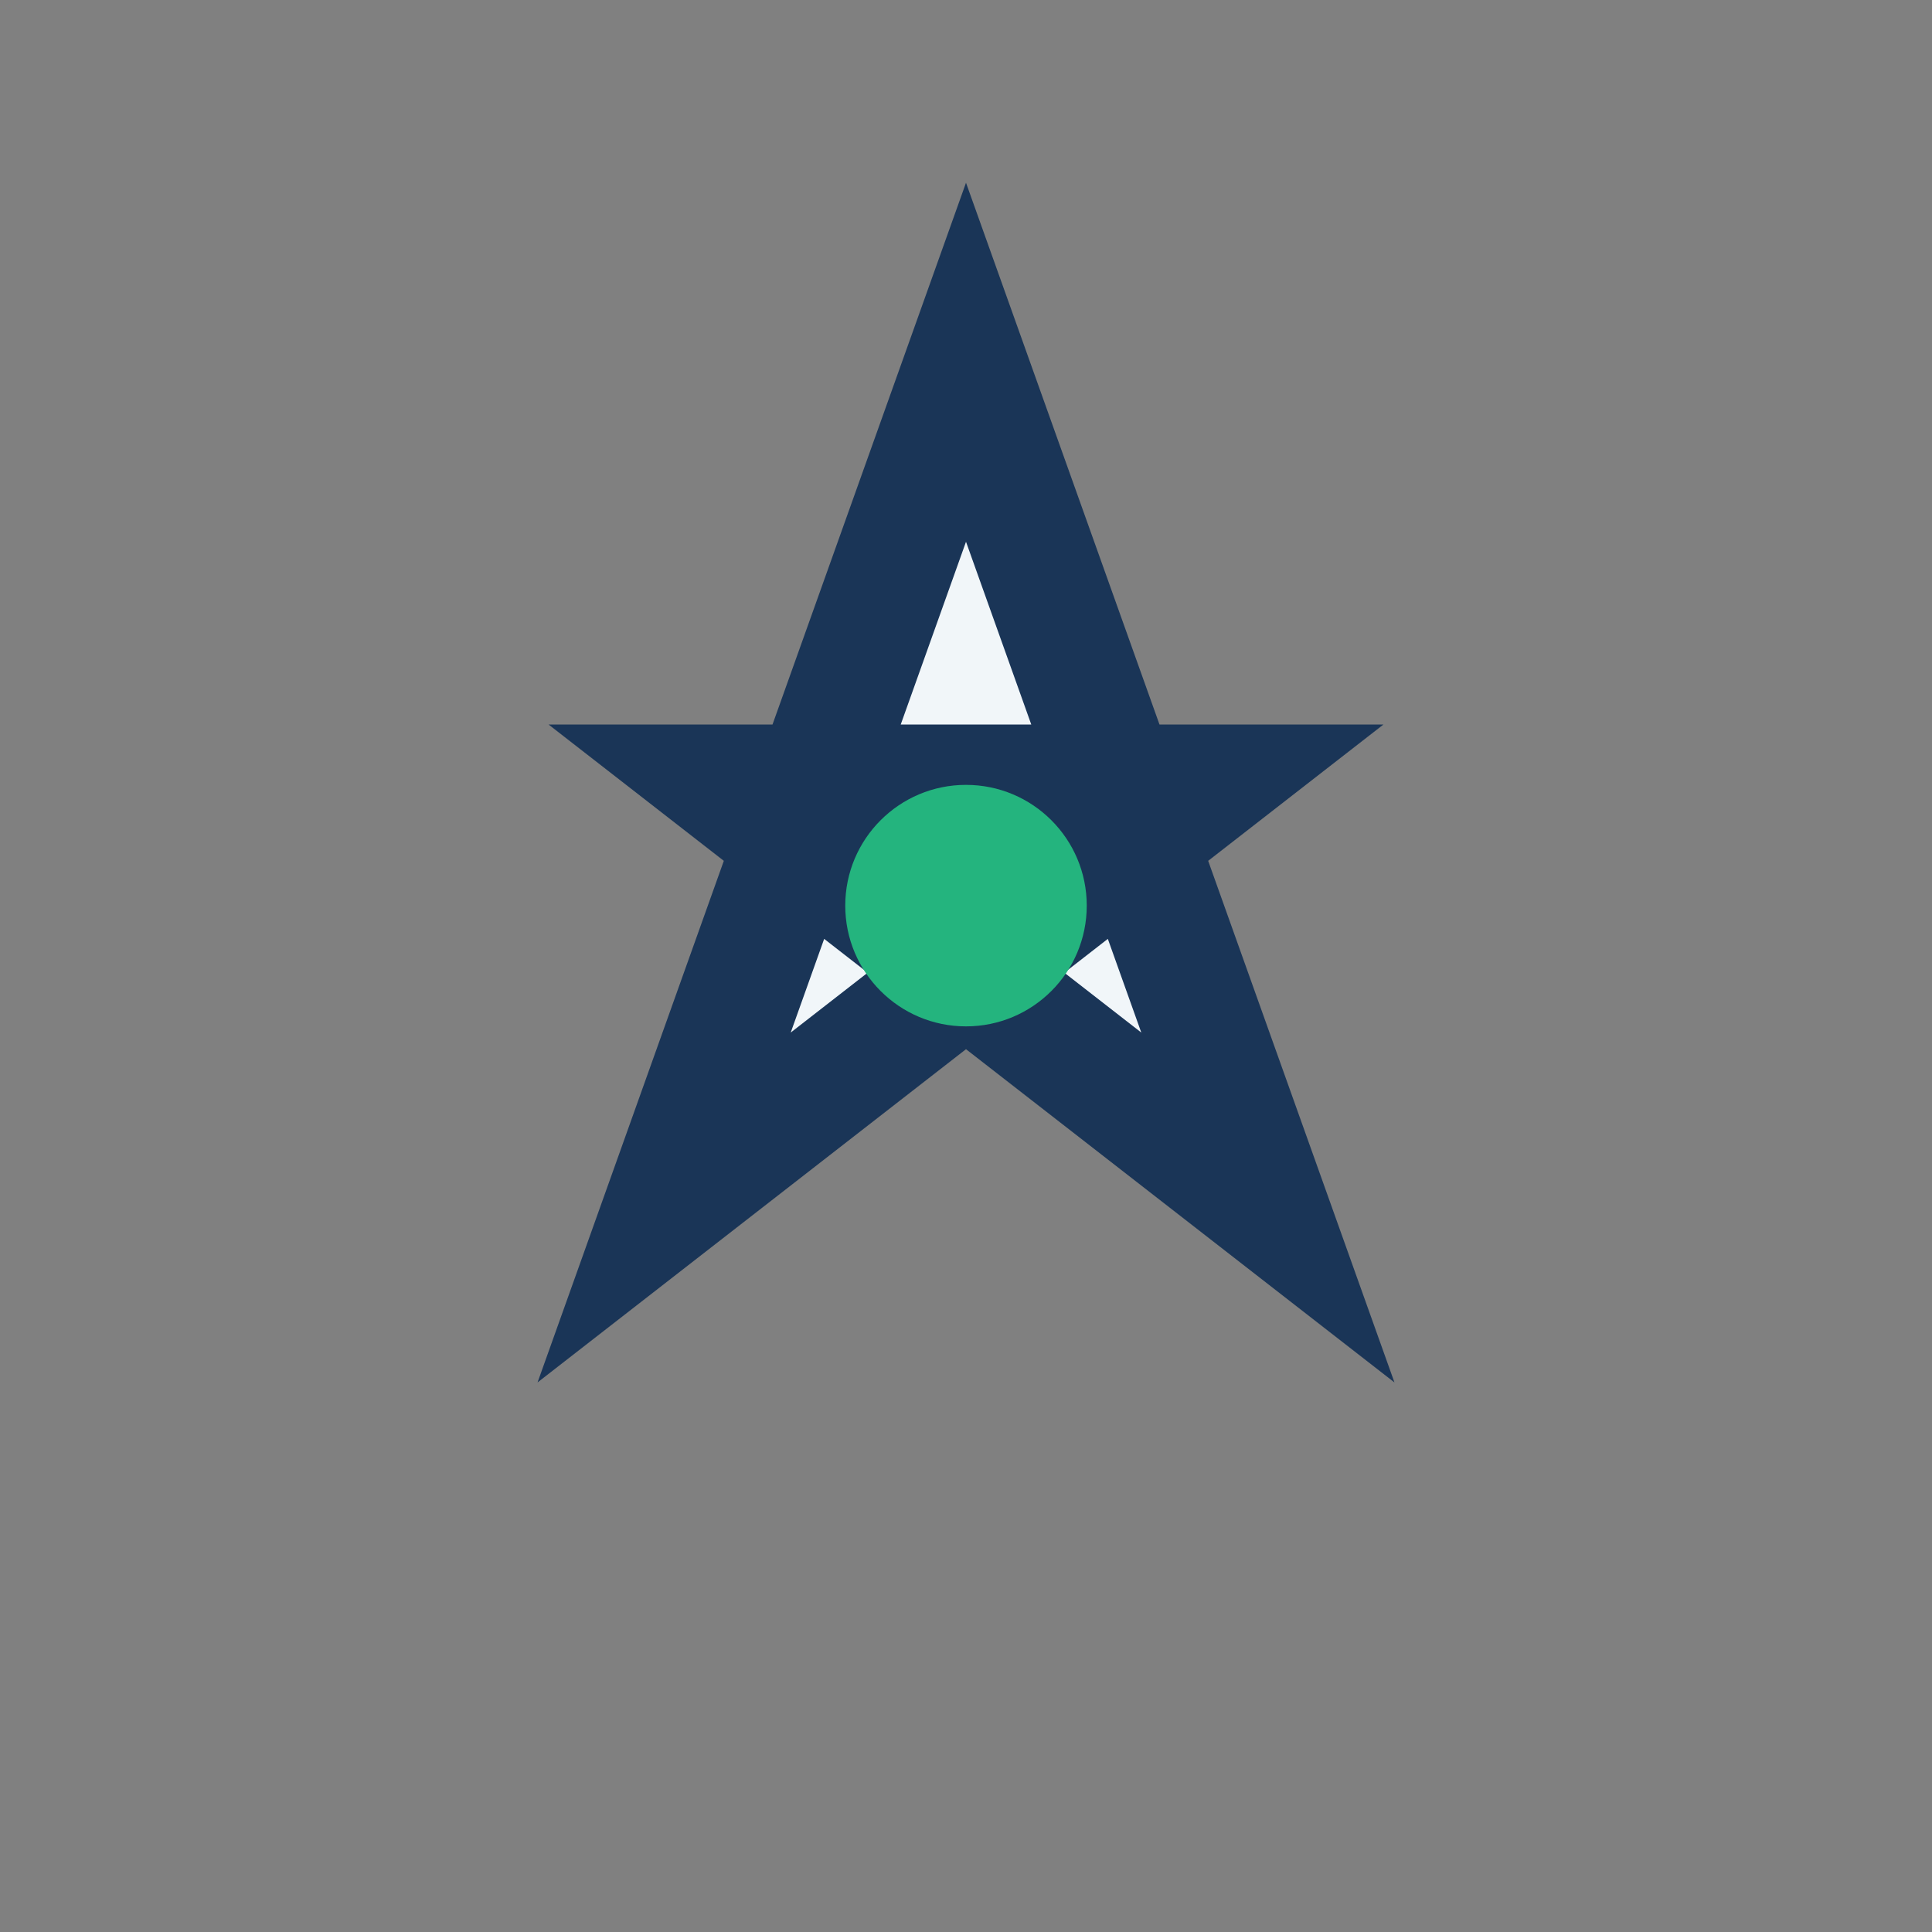 <?xml version="1.0" encoding="UTF-8"?>
<svg xmlns="http://www.w3.org/2000/svg" width="32" height="32" viewBox="0 0 32 32"><rect x="0" y="0" width="32" height="32" fill="#808080" stroke="none"/><polygon points="16,6 21,20 12,13 20,13 11,20" fill="#F1F6F9" stroke="#1A3557" stroke-width="2"/><circle cx="16" cy="15" r="2" fill="#24B47E"/></svg>